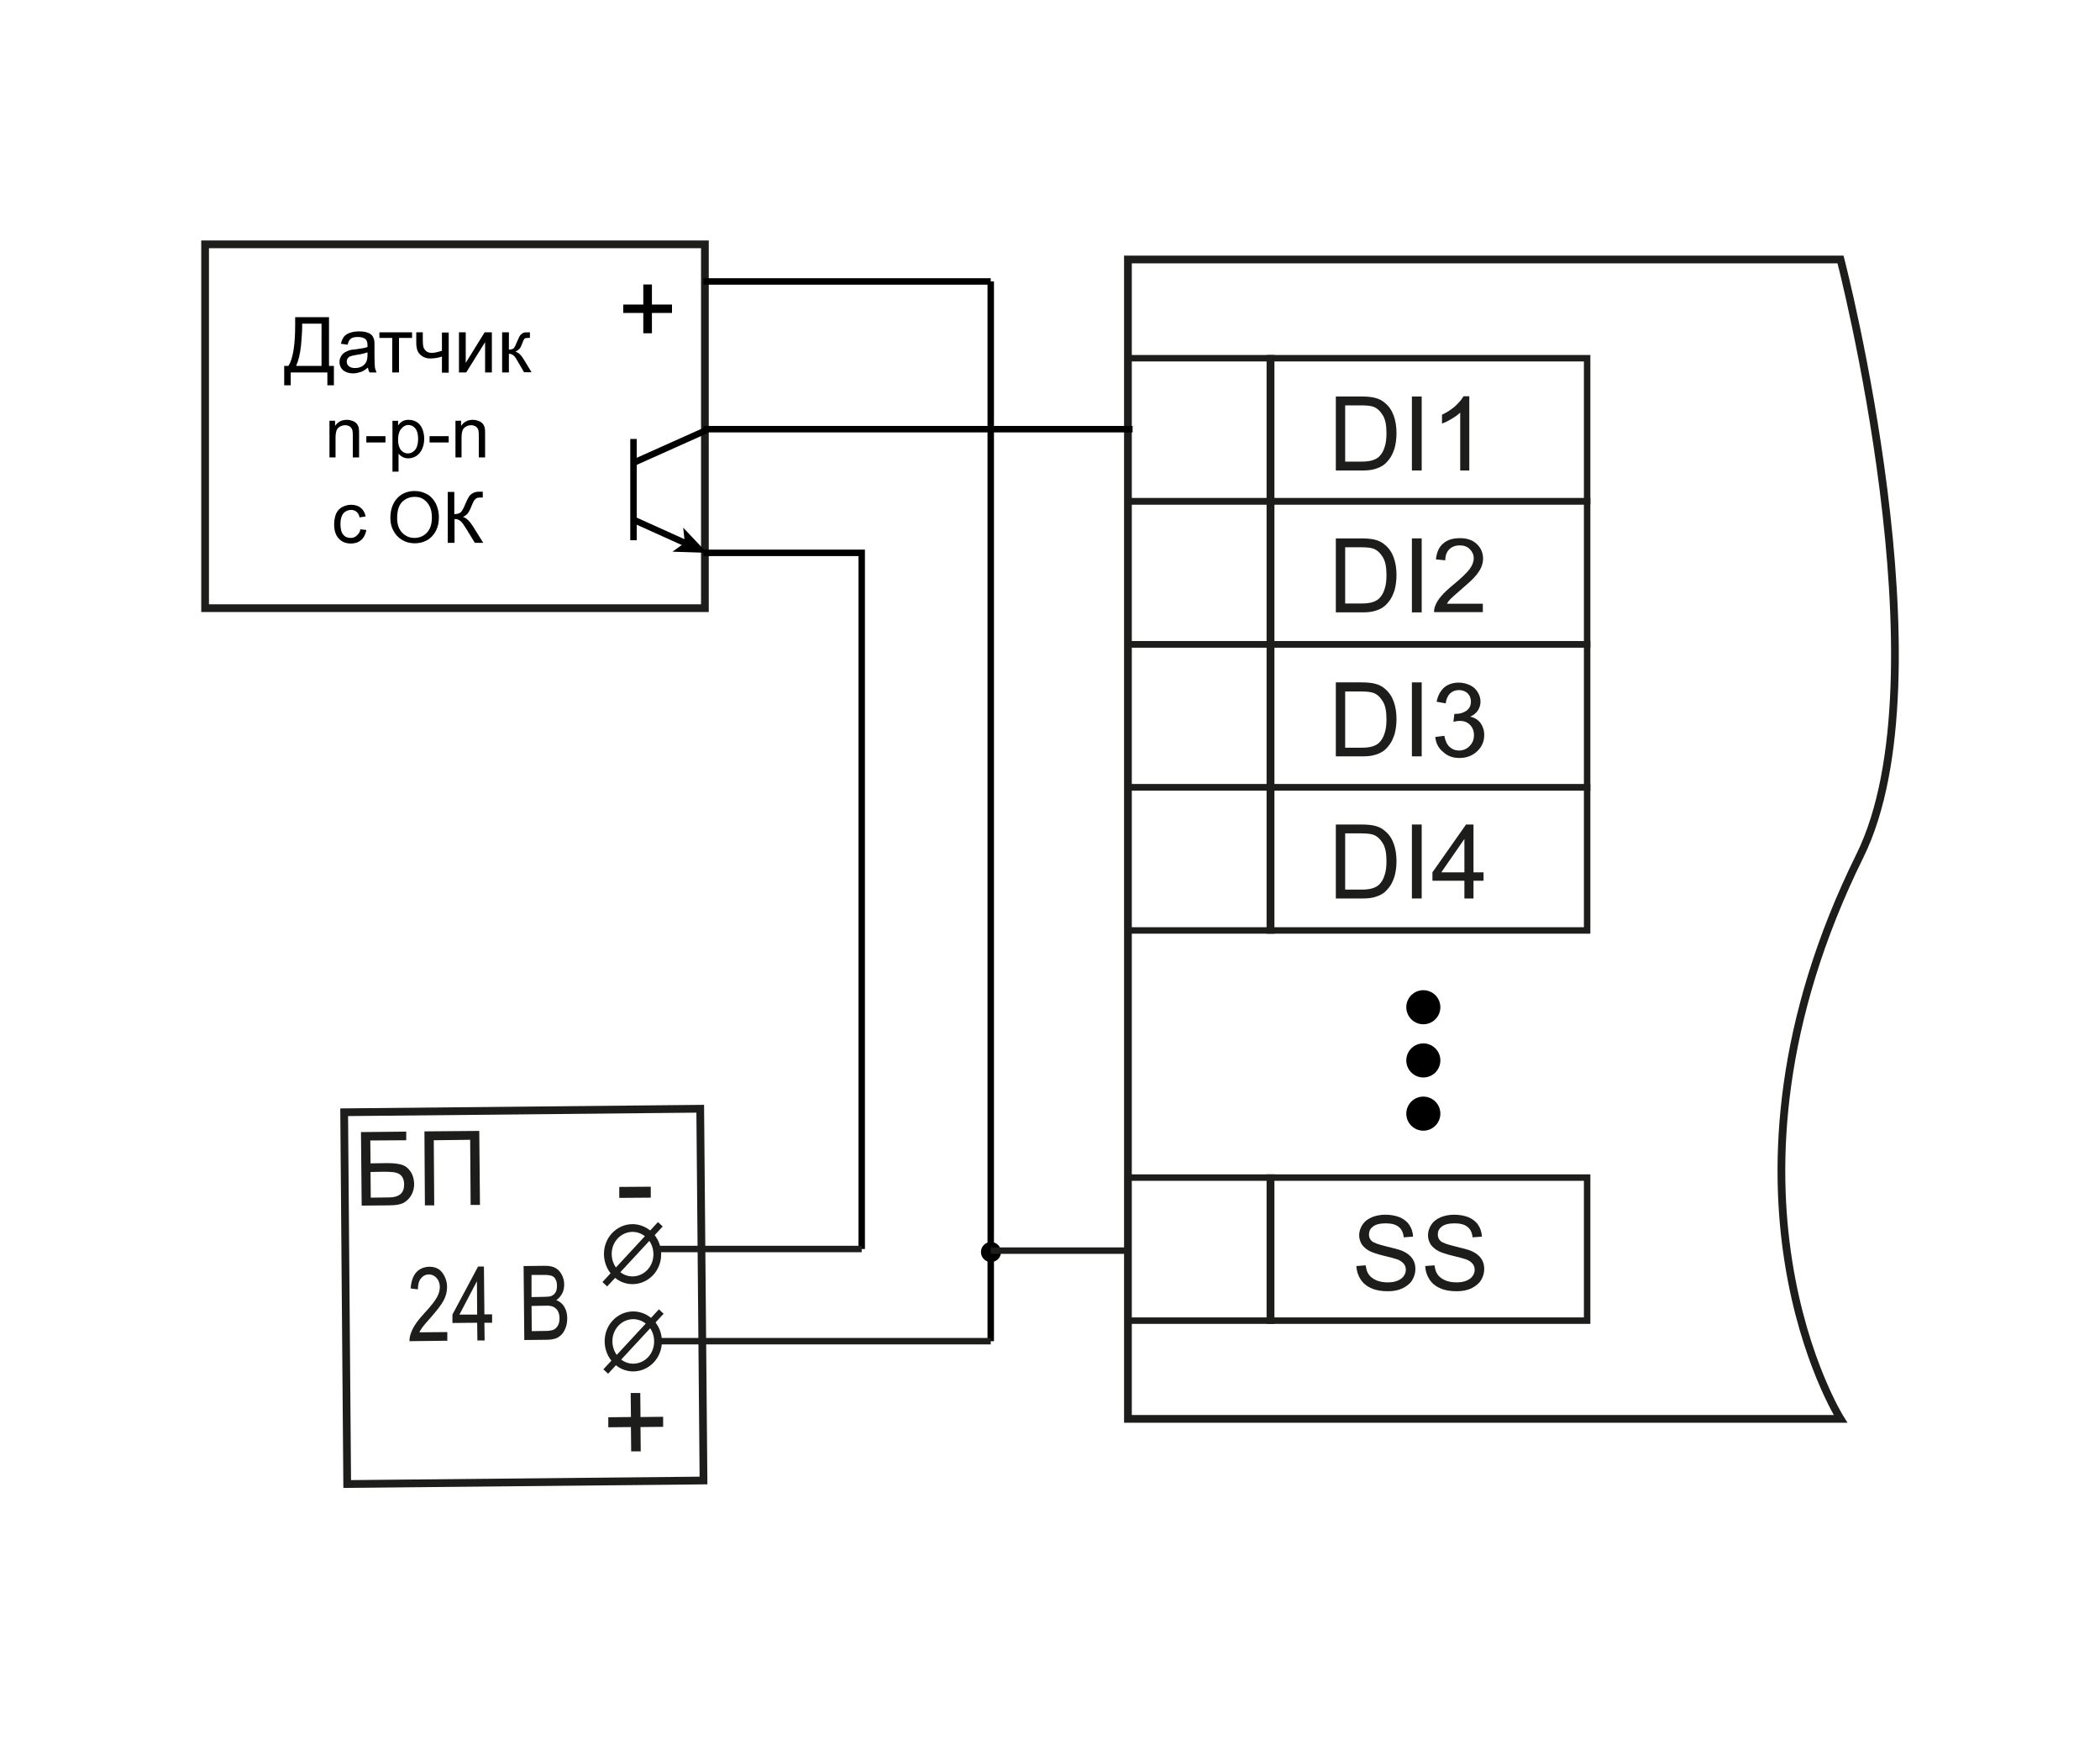 <?xml version="1.0" encoding="utf-8"?>
<!-- Generator: Adobe Illustrator 24.0.1, SVG Export Plug-In . SVG Version: 6.00 Build 0)  -->
<svg version="1.1" id="Слой_1" xmlns="http://www.w3.org/2000/svg" xmlns:xlink="http://www.w3.org/1999/xlink" x="0px" y="0px"
	 width="900px" height="750px" viewBox="0 0 900 750" style="enable-background:new 0 0 900 750;" xml:space="preserve">
<style type="text/css">
	.st0{fill-rule:evenodd;clip-rule:evenodd;fill:none;stroke:#1D1D1B;stroke-width:2.764;stroke-miterlimit:2.414;}
	.st1{fill:#1D1D1B;}
	.st2{fill:none;stroke:#1D1D1B;stroke-width:3.317;stroke-miterlimit:2.613;}
	.st3{fill:none;stroke:#000000;stroke-width:2.764;stroke-miterlimit:10;}
	.st4{fill:none;}
	.st5{fill:none;stroke:#1D1D1B;stroke-width:2.764;stroke-miterlimit:2.613;}
	.st6{fill:none;stroke:#1D1D1B;stroke-width:2.764;}
	.st7{fill:#1D1D1B;stroke:#1D1D1B;stroke-width:2.764;stroke-miterlimit:2.613;}
	.st8{stroke:#000000;stroke-width:2.764;stroke-miterlimit:10;}
	.st9{fill-rule:evenodd;clip-rule:evenodd;fill:#1C1C1C;}
	.st10{fill-rule:evenodd;clip-rule:evenodd;}
	.st11{fill:none;stroke:#000000;stroke-width:0.618;stroke-miterlimit:2;}
	.st12{fill-rule:evenodd;clip-rule:evenodd;fill:#696969;}
	.st13{fill:none;stroke:#1C1C1C;stroke-width:0.618;stroke-miterlimit:2;}
	.st14{fill-rule:evenodd;clip-rule:evenodd;fill:#989898;}
	.st15{fill:none;stroke:#000000;stroke-width:2.574;stroke-miterlimit:10;}
</style>
<g>
	<polygon class="st0" points="544.2,276.1 544.2,214.8 680.2,214.8 680.2,276.1 544.2,276.1 	"/>
	<polygon class="st0" points="544.2,214.8 544.2,153.5 680.2,153.5 680.2,214.8 544.2,214.8 	"/>
	<g>
		<path class="st1" d="M581.3,542.5l4-0.3c0.2,1.6,0.6,2.9,1.3,3.9c0.7,1,1.7,1.8,3.2,2.5c1.4,0.6,3.1,0.9,4.9,0.9
			c1.6,0,3-0.2,4.2-0.7c1.2-0.5,2.1-1.1,2.7-2c0.6-0.8,0.9-1.7,0.9-2.7c0-1-0.3-1.9-0.9-2.6c-0.6-0.7-1.5-1.4-2.9-1.9
			c-0.8-0.3-2.7-0.8-5.6-1.5c-2.9-0.7-4.9-1.4-6.1-2c-1.5-0.8-2.6-1.8-3.4-2.9c-0.7-1.2-1.1-2.5-1.1-3.9c0-1.6,0.5-3.1,1.4-4.5
			c0.9-1.4,2.2-2.4,4-3.2c1.7-0.7,3.7-1.1,5.8-1.1c2.3,0,4.4,0.4,6.2,1.1c1.8,0.8,3.2,1.9,4.1,3.3c1,1.5,1.5,3.1,1.6,5l-4,0.3
			c-0.2-2-0.9-3.5-2.2-4.5c-1.2-1-3.1-1.5-5.5-1.5c-2.5,0-4.4,0.5-5.5,1.4c-1.2,0.9-1.7,2-1.7,3.4c0,1.1,0.4,2.1,1.2,2.8
			c0.8,0.7,2.9,1.5,6.3,2.3c3.4,0.8,5.7,1.4,7,2c1.8,0.8,3.2,1.9,4.1,3.2c0.9,1.3,1.3,2.8,1.3,4.5c0,1.7-0.5,3.3-1.4,4.8
			s-2.4,2.6-4.2,3.5c-1.8,0.8-3.8,1.2-6.1,1.2c-2.9,0-5.3-0.4-7.2-1.3c-1.9-0.8-3.5-2.1-4.6-3.8C582,546.5,581.4,544.6,581.3,542.5z
			"/>
		<path class="st1" d="M610.8,542.5l4-0.3c0.2,1.6,0.6,2.9,1.3,3.9c0.7,1,1.7,1.8,3.2,2.5c1.4,0.6,3.1,0.9,4.9,0.9
			c1.6,0,3-0.2,4.2-0.7c1.2-0.5,2.1-1.1,2.7-2c0.6-0.8,0.9-1.7,0.9-2.7c0-1-0.3-1.9-0.9-2.6c-0.6-0.7-1.5-1.4-2.9-1.9
			c-0.8-0.3-2.7-0.8-5.6-1.5c-2.9-0.7-4.9-1.4-6.1-2c-1.5-0.8-2.6-1.8-3.4-2.9c-0.7-1.2-1.1-2.5-1.1-3.9c0-1.6,0.5-3.1,1.4-4.5
			c0.9-1.4,2.2-2.4,4-3.2c1.7-0.7,3.7-1.1,5.8-1.1c2.3,0,4.4,0.4,6.2,1.1c1.8,0.8,3.2,1.9,4.1,3.3c1,1.5,1.5,3.1,1.6,5l-4,0.3
			c-0.2-2-0.9-3.5-2.2-4.5c-1.2-1-3.1-1.5-5.5-1.5c-2.5,0-4.4,0.5-5.5,1.4c-1.2,0.9-1.7,2-1.7,3.4c0,1.1,0.4,2.1,1.2,2.8
			c0.8,0.7,2.9,1.5,6.3,2.3c3.4,0.8,5.7,1.4,7,2c1.8,0.8,3.2,1.9,4.1,3.2c0.9,1.3,1.3,2.8,1.3,4.5c0,1.7-0.5,3.3-1.4,4.8
			s-2.4,2.6-4.2,3.5c-1.8,0.8-3.8,1.2-6.1,1.2c-2.9,0-5.3-0.4-7.2-1.3c-1.9-0.8-3.5-2.1-4.6-3.8
			C611.5,546.5,610.9,544.6,610.8,542.5z"/>
	</g>
	<polygon class="st0" points="544.2,565.9 544.2,504.6 680.2,504.6 680.2,565.9 544.2,565.9 	"/>
	<g>
		<path class="st1" d="M572.5,262.4v-31.7h10.9c2.5,0,4.3,0.2,5.6,0.5c1.8,0.4,3.4,1.2,4.6,2.3c1.7,1.4,2.9,3.2,3.7,5.4
			c0.8,2.2,1.2,4.7,1.2,7.5c0,2.4-0.3,4.5-0.8,6.4c-0.6,1.9-1.3,3.4-2.2,4.6c-0.9,1.2-1.8,2.2-2.9,2.9s-2.3,1.2-3.8,1.6
			c-1.5,0.4-3.2,0.5-5.1,0.5H572.5z M576.6,258.6h6.8c2.1,0,3.7-0.2,4.9-0.6c1.2-0.4,2.1-0.9,2.8-1.6c1-1,1.8-2.3,2.3-4
			c0.6-1.7,0.8-3.7,0.8-6.1c0-3.3-0.5-5.9-1.6-7.6c-1.1-1.8-2.4-3-4-3.6c-1.1-0.4-2.9-0.6-5.4-0.6h-6.7V258.6z"/>
		<path class="st1" d="M605.1,262.4v-31.7h4.2v31.7H605.1z"/>
		<path class="st1" d="M635.5,258.6v3.7h-20.9c0-0.9,0.1-1.8,0.5-2.7c0.5-1.4,1.4-2.8,2.6-4.2c1.2-1.4,2.9-3,5.1-4.8
			c3.4-2.8,5.8-5.1,7-6.7c1.2-1.6,1.8-3.2,1.8-4.7c0-1.5-0.6-2.8-1.7-3.9c-1.1-1.1-2.5-1.6-4.3-1.6c-1.9,0-3.4,0.6-4.5,1.7
			s-1.7,2.7-1.7,4.7l-4-0.4c0.3-3,1.3-5.3,3.1-6.8c1.8-1.6,4.2-2.3,7.2-2.3c3,0,5.4,0.8,7.2,2.5c1.8,1.7,2.7,3.8,2.7,6.3
			c0,1.3-0.3,2.5-0.8,3.7s-1.4,2.5-2.6,3.9c-1.2,1.4-3.2,3.2-6,5.6c-2.3,2-3.8,3.3-4.5,4c-0.7,0.7-1.2,1.4-1.6,2.1H635.5z"/>
	</g>
	<path class="st2" d="M483.4,608h305.4c0,0-62.2-98.5,8.3-241.3c38.1-77.2-8.3-255.5-8.3-255.5H483.4V608z"/>
	<polygon class="st0" points="483.4,276.1 483.4,214.8 544.8,214.8 544.8,276.1 483.4,276.1 	"/>
	<polygon class="st0" points="483.4,214.8 483.4,153.5 544.8,153.5 544.8,214.8 483.4,214.8 	"/>
	<polygon class="st0" points="483.4,565.9 483.4,504.6 544.8,504.6 544.8,565.9 483.4,565.9 	"/>
	<circle cx="610" cy="431.6" r="7.3"/>
	<circle cx="610" cy="454.4" r="7.3"/>
	<circle cx="610" cy="477.2" r="7.3"/>
	<g>
		<path class="st1" d="M572.5,201.6v-31.7h10.9c2.5,0,4.3,0.2,5.6,0.5c1.8,0.4,3.4,1.2,4.6,2.3c1.7,1.4,2.9,3.2,3.7,5.4
			c0.8,2.2,1.2,4.7,1.2,7.5c0,2.4-0.3,4.5-0.8,6.4c-0.6,1.9-1.3,3.4-2.2,4.6c-0.9,1.2-1.8,2.2-2.9,2.9s-2.3,1.2-3.8,1.6
			c-1.5,0.4-3.2,0.5-5.1,0.5H572.5z M576.6,197.8h6.8c2.1,0,3.7-0.2,4.9-0.6c1.2-0.4,2.1-0.9,2.8-1.6c1-1,1.8-2.3,2.3-4
			c0.6-1.7,0.8-3.7,0.8-6.1c0-3.3-0.5-5.9-1.6-7.6c-1.1-1.8-2.4-3-4-3.6c-1.1-0.4-2.9-0.6-5.4-0.6h-6.7V197.8z"/>
		<path class="st1" d="M605.1,201.6v-31.7h4.2v31.7H605.1z"/>
		<path class="st1" d="M629.7,201.6h-3.9v-24.8c-0.9,0.9-2.2,1.8-3.7,2.7s-2.9,1.6-4.1,2v-3.8c2.2-1,4.1-2.3,5.7-3.7
			c1.6-1.5,2.8-2.9,3.5-4.2h2.5V201.6z"/>
	</g>
	<rect x="87.9" y="104.7" class="st2" width="214.2" height="155.9"/>
	<g>
		<path d="M275.7,142.8v-8.7h-8.6v-3.6h8.6v-8.6h3.7v8.6h8.6v3.6h-8.6v8.7H275.7z"/>
	</g>
	<polyline class="st3" points="301.5,236.9 369.3,236.9 369.3,535.2 	"/>
	<line class="st3" x1="424.6" y1="120.6" x2="301.5" y2="120.6"/>
	<line class="st3" x1="485.4" y1="183.9" x2="301.5" y2="183.9"/>
	<g>
		<rect x="95.5" y="135.9" class="st4" width="158.3" height="111"/>
		<path d="M126.5,135.9H141v20.9h2.1v8.3h-2.8v-5.5h-15.7v5.5h-2.8v-8.3h1.8c1.9-2.9,2.9-8.7,2.9-17.5V135.9z M137.8,138.7h-8.3v1.2
			c0,2-0.2,4.8-0.5,8.3c-0.4,3.5-1.1,6.4-2.1,8.6h10.9V138.7z"/>
		<path d="M157.7,157.5c-1.1,0.9-2.1,1.6-3.1,1.9s-2.1,0.6-3.2,0.6c-1.9,0-3.3-0.5-4.4-1.4c-1-0.9-1.5-2.1-1.5-3.5
			c0-0.8,0.2-1.6,0.6-2.3c0.4-0.7,0.9-1.3,1.5-1.7c0.6-0.4,1.3-0.7,2.1-1c0.6-0.2,1.4-0.3,2.6-0.4c2.4-0.3,4.1-0.6,5.2-1
			c0-0.4,0-0.7,0-0.8c0-1.2-0.3-2-0.8-2.5c-0.7-0.7-1.9-1-3.3-1c-1.4,0-2.4,0.2-3,0.7c-0.7,0.5-1.1,1.3-1.4,2.6l-2.9-0.4
			c0.3-1.2,0.7-2.2,1.3-3c0.6-0.8,1.5-1.3,2.6-1.7c1.1-0.4,2.4-0.6,3.9-0.6c1.5,0,2.7,0.2,3.6,0.5s1.6,0.8,2,1.3
			c0.4,0.5,0.7,1.2,0.9,2c0.1,0.5,0.1,1.4,0.1,2.7v3.9c0,2.7,0.1,4.4,0.2,5.1c0.1,0.7,0.4,1.4,0.7,2.1h-3
			C158,159,157.8,158.3,157.7,157.5z M157.4,151c-1.1,0.4-2.6,0.8-4.8,1.1c-1.2,0.2-2,0.4-2.5,0.6s-0.9,0.5-1.1,0.9
			c-0.3,0.4-0.4,0.9-0.4,1.4c0,0.8,0.3,1.4,0.9,1.9c0.6,0.5,1.4,0.8,2.6,0.8c1.1,0,2.1-0.2,3-0.7c0.9-0.5,1.5-1.2,1.9-2
			c0.3-0.7,0.5-1.6,0.5-2.9V151z"/>
		<path d="M162.6,142.4h14v2.4H171v14.8h-2.9v-14.8h-5.5V142.4z"/>
		<path d="M178.3,142.4h2.9v3.3c0,1.4,0.1,2.4,0.3,3.1c0.2,0.6,0.6,1.2,1.2,1.7c0.6,0.5,1.4,0.7,2.4,0.7c1.1,0,2.5-0.3,4.3-0.9v-7.8
			h2.9v17.2h-2.9v-6.9c-1.8,0.6-3.5,0.8-5,0.8c-1.3,0-2.5-0.3-3.5-1c-1-0.7-1.7-1.5-2-2.4s-0.5-2-0.5-3.2V142.4z"/>
		<path d="M196.7,142.4h2.9v13.1l8.1-13.1h3.1v17.2h-2.9v-13l-8.1,13h-3.1V142.4z"/>
		<path d="M215.2,142.4h2.9v7.4c0.9,0,1.6-0.2,2-0.5c0.4-0.4,0.9-1.4,1.6-3.1c0.6-1.4,1-2.3,1.4-2.7s0.8-0.7,1.2-0.9
			c0.5-0.2,1.2-0.2,2.2-0.2h0.6v2.4l-0.8,0c-0.8,0-1.3,0.1-1.5,0.3c-0.2,0.2-0.6,0.9-1,2.1c-0.4,1.1-0.8,1.9-1.2,2.3
			c-0.4,0.4-0.9,0.8-1.7,1.2c1.3,0.3,2.5,1.5,3.7,3.5l3.2,5.3h-3.2l-3.1-5.3c-0.6-1.1-1.2-1.8-1.7-2.1c-0.5-0.3-1-0.5-1.7-0.5v8
			h-2.9V142.4z"/>
		<path d="M141.2,196.1v-15.8h2.4v2.2c1.2-1.7,2.8-2.6,5-2.6c1,0,1.8,0.2,2.6,0.5c0.8,0.3,1.4,0.8,1.8,1.3c0.4,0.6,0.7,1.2,0.8,2
			c0.1,0.5,0.1,1.4,0.1,2.6v9.7h-2.7v-9.6c0-1.1-0.1-1.9-0.3-2.4c-0.2-0.5-0.6-1-1.1-1.3c-0.5-0.3-1.2-0.5-1.9-0.5
			c-1.1,0-2.1,0.4-2.9,1.1c-0.8,0.7-1.2,2.1-1.2,4.1v8.6H141.2z"/>
		<path d="M157,189.6v-2.7h8.2v2.7H157z"/>
		<path d="M168.2,202.1v-21.8h2.4v2c0.6-0.8,1.2-1.4,1.9-1.8c0.7-0.4,1.6-0.6,2.6-0.6c1.3,0,2.5,0.3,3.6,1s1.8,1.7,2.3,2.9
			c0.5,1.3,0.8,2.6,0.8,4.2c0,1.6-0.3,3.1-0.9,4.4c-0.6,1.3-1.4,2.3-2.5,3c-1.1,0.7-2.3,1-3.5,1c-0.9,0-1.7-0.2-2.4-0.6
			c-0.7-0.4-1.3-0.9-1.7-1.4v7.7H168.2z M170.6,188.3c0,2,0.4,3.5,1.2,4.5c0.8,1,1.8,1.5,3,1.5c1.2,0,2.2-0.5,3.1-1.5
			c0.8-1,1.3-2.6,1.3-4.7c0-2-0.4-3.5-1.2-4.5s-1.8-1.5-3-1.5c-1.1,0-2.1,0.5-3,1.6C171.1,184.7,170.6,186.3,170.6,188.3z"/>
		<path d="M184.1,189.6v-2.7h8.2v2.7H184.1z"/>
		<path d="M195.2,196.1v-15.8h2.4v2.2c1.2-1.7,2.8-2.6,5-2.6c1,0,1.8,0.2,2.6,0.5c0.8,0.3,1.4,0.8,1.8,1.3c0.4,0.6,0.7,1.2,0.8,2
			c0.1,0.5,0.1,1.4,0.1,2.6v9.7h-2.7v-9.6c0-1.1-0.1-1.9-0.3-2.4c-0.2-0.5-0.6-1-1.1-1.3c-0.5-0.3-1.2-0.5-1.9-0.5
			c-1.1,0-2.1,0.4-2.9,1.1c-0.8,0.7-1.2,2.1-1.2,4.1v8.6H195.2z"/>
		<path d="M154.4,226.8l2.6,0.3c-0.3,1.8-1,3.2-2.2,4.3c-1.2,1-2.6,1.5-4.4,1.5c-2.2,0-3.9-0.7-5.2-2.1c-1.3-1.4-2-3.4-2-6.1
			c0-1.7,0.3-3.2,0.8-4.5c0.6-1.3,1.4-2.2,2.6-2.9c1.2-0.6,2.4-1,3.8-1c1.7,0,3.1,0.4,4.2,1.3s1.8,2.1,2.1,3.7l-2.6,0.4
			c-0.2-1.1-0.7-1.9-1.3-2.4c-0.6-0.5-1.4-0.8-2.3-0.8c-1.3,0-2.4,0.5-3.3,1.4c-0.8,1-1.3,2.5-1.3,4.6c0,2.1,0.4,3.7,1.2,4.6
			c0.8,1,1.9,1.4,3.2,1.4c1,0,1.9-0.3,2.6-1S154.3,228.1,154.4,226.8z"/>
		<path d="M167.3,222c0-3.6,1-6.4,2.9-8.5c1.9-2,4.4-3.1,7.5-3.1c2,0,3.8,0.5,5.4,1.4s2.8,2.3,3.7,4c0.8,1.7,1.3,3.7,1.3,5.8
			c0,2.2-0.4,4.2-1.3,5.9c-0.9,1.7-2.2,3.1-3.8,4c-1.6,0.9-3.4,1.3-5.3,1.3c-2,0-3.9-0.5-5.5-1.5c-1.6-1-2.8-2.3-3.7-4.1
			C167.7,225.7,167.3,223.9,167.3,222z M170.2,222c0,2.6,0.7,4.7,2.1,6.2c1.4,1.5,3.2,2.3,5.3,2.3c2.2,0,4-0.8,5.4-2.3
			c1.4-1.5,2.1-3.7,2.1-6.5c0-1.8-0.3-3.3-0.9-4.6s-1.5-2.3-2.6-3.1s-2.4-1.1-3.9-1.1c-2,0-3.8,0.7-5.3,2.1
			C171,216.4,170.2,218.7,170.2,222z"/>
		<path d="M191.8,210.8h2.9v9.5c1.3,0,2.2-0.3,2.8-0.8c0.5-0.5,1.2-1.7,2-3.7c0.6-1.4,1.1-2.4,1.5-3c0.4-0.6,0.9-1.1,1.7-1.5
			c0.7-0.4,1.5-0.6,2.4-0.6c1.1,0,1.7,0,1.8,0v2.5c-0.1,0-0.3,0-0.6,0c-0.3,0-0.5,0-0.6,0c-0.9,0-1.6,0.2-2,0.7
			c-0.5,0.4-1,1.4-1.6,2.9c-0.7,1.8-1.4,3-1.9,3.5c-0.5,0.5-1.1,0.9-1.8,1.2c1.4,0.4,2.8,1.7,4.2,3.9l4.5,7.2h-3.6l-3.6-5.9
			c-1-1.6-1.8-2.8-2.5-3.4s-1.5-0.9-2.6-0.9v10.2h-2.9V210.8z"/>
	</g>
	<polygon class="st0" points="544.2,398.7 544.2,337.4 680.2,337.4 680.2,398.7 544.2,398.7 	"/>
	<polygon class="st0" points="544.2,337.4 544.2,276.1 680.2,276.1 680.2,337.4 544.2,337.4 	"/>
	<g>
		<path class="st1" d="M572.5,385v-31.7h10.9c2.5,0,4.3,0.2,5.6,0.5c1.8,0.4,3.4,1.2,4.6,2.3c1.7,1.4,2.9,3.2,3.7,5.4
			c0.8,2.2,1.2,4.7,1.2,7.5c0,2.4-0.3,4.5-0.8,6.4c-0.6,1.9-1.3,3.4-2.2,4.6c-0.9,1.2-1.8,2.2-2.9,2.9s-2.3,1.2-3.8,1.6
			c-1.5,0.4-3.2,0.5-5.1,0.5H572.5z M576.6,381.2h6.8c2.1,0,3.7-0.2,4.9-0.6c1.2-0.4,2.1-0.9,2.8-1.6c1-1,1.8-2.3,2.3-4
			c0.6-1.7,0.8-3.7,0.8-6.1c0-3.3-0.5-5.9-1.6-7.6c-1.1-1.8-2.4-3-4-3.6c-1.1-0.4-2.9-0.6-5.4-0.6h-6.7V381.2z"/>
		<path class="st1" d="M605.1,385v-31.7h4.2V385H605.1z"/>
		<path class="st1" d="M627.6,385v-7.6h-13.7v-3.6l14.4-20.5h3.2v20.5h4.3v3.6h-4.3v7.6H627.6z M627.6,373.8v-14.3l-9.9,14.3H627.6z
			"/>
	</g>
	<polygon class="st0" points="483.4,398.7 483.4,337.4 544.8,337.4 544.8,398.7 483.4,398.7 	"/>
	<polygon class="st0" points="483.4,337.4 483.4,276.1 544.8,276.1 544.8,337.4 483.4,337.4 	"/>
	<g>
		<path class="st1" d="M572.5,324.1v-31.7h10.9c2.5,0,4.3,0.2,5.6,0.5c1.8,0.4,3.4,1.2,4.6,2.3c1.7,1.4,2.9,3.2,3.7,5.4
			c0.8,2.2,1.2,4.7,1.2,7.5c0,2.4-0.3,4.5-0.8,6.4c-0.6,1.9-1.3,3.4-2.2,4.6c-0.9,1.2-1.8,2.2-2.9,2.9s-2.3,1.2-3.8,1.6
			c-1.5,0.4-3.2,0.5-5.1,0.5H572.5z M576.6,320.4h6.8c2.1,0,3.7-0.2,4.9-0.6c1.2-0.4,2.1-0.9,2.8-1.6c1-1,1.8-2.3,2.3-4
			c0.6-1.7,0.8-3.7,0.8-6.1c0-3.3-0.5-5.9-1.6-7.6c-1.1-1.8-2.4-3-4-3.6c-1.1-0.4-2.9-0.6-5.4-0.6h-6.7V320.4z"/>
		<path class="st1" d="M605.1,324.1v-31.7h4.2v31.7H605.1z"/>
		<path class="st1" d="M615.1,315.8l3.9-0.5c0.4,2.2,1.2,3.8,2.3,4.8c1.1,1,2.4,1.5,3.9,1.5c1.8,0,3.4-0.6,4.6-1.9
			c1.3-1.3,1.9-2.8,1.9-4.7c0-1.8-0.6-3.3-1.7-4.4c-1.2-1.2-2.6-1.7-4.4-1.7c-0.7,0-1.6,0.1-2.7,0.4l0.4-3.4c0.3,0,0.5,0,0.6,0
			c1.7,0,3.1-0.4,4.5-1.3c1.3-0.9,2-2.2,2-4c0-1.4-0.5-2.6-1.4-3.5c-1-0.9-2.2-1.4-3.7-1.4c-1.5,0-2.8,0.5-3.8,1.4
			c-1,1-1.7,2.4-1.9,4.3l-3.9-0.7c0.5-2.6,1.6-4.6,3.2-6.1c1.7-1.4,3.8-2.1,6.3-2.1c1.7,0,3.3,0.4,4.8,1.1s2.6,1.8,3.3,3
			c0.8,1.3,1.2,2.6,1.2,4.1c0,1.4-0.4,2.6-1.1,3.7s-1.8,2-3.3,2.7c1.9,0.4,3.3,1.3,4.4,2.7c1,1.4,1.6,3.1,1.6,5.1c0,2.8-1,5.1-3,7
			s-4.6,2.9-7.6,2.9c-2.8,0-5.1-0.8-6.9-2.5C616.4,320.6,615.4,318.4,615.1,315.8z"/>
	</g>
	<line class="st3" x1="424.6" y1="120.6" x2="424.6" y2="574.7"/>
	<circle cx="424.7" cy="536.5" r="4.3"/>
	<g>
		<path class="st1" d="M270.5,621.9l-0.1-10.4l-9.7,0.1l0-4.3l9.7-0.1l-0.1-10.3l4.1,0l0.1,10.3l9.7-0.1l0,4.3l-9.7,0.1l0.1,10.4
			L270.5,621.9z"/>
	</g>
	<g>
		<path class="st1" d="M265.4,513.3l0-4.7l13.5-0.1l0,4.7L265.4,513.3z"/>
	</g>
	<polygon class="st2" points="301.5,634.4 148.8,635.9 147.5,476.6 300.1,475.1 	"/>
	<g>
		<path class="st1" d="M154.7,485.1l19.4-0.2l0,3.7l-15.4,0.1l0.1,9.8l7.1-0.1c2.6,0,4.7,0.2,6.3,0.7c1.6,0.5,2.8,1.5,3.8,3
			c1,1.5,1.4,3.2,1.5,5.1c0,1.6-0.3,3.1-1,4.5c-0.7,1.4-1.7,2.5-3,3.4c-1.3,0.9-3.6,1.4-6.8,1.4l-11.7,0.1L154.7,485.1z
			 M158.9,513.2l7.9-0.1c2.1,0,3.7-0.5,4.8-1.4c1.1-0.9,1.6-2.3,1.6-4.2c0-1.3-0.3-2.4-0.9-3.3c-0.6-0.9-1.5-1.4-2.6-1.7
			c-1.1-0.3-2.9-0.4-5.6-0.4l-5.3,0.1L158.9,513.2z"/>
		<path class="st1" d="M181.9,484.8l23.5-0.2l0.3,31.7l-4,0l-0.2-27.9l-15.6,0.2l0.2,27.9l-4,0L181.9,484.8z"/>
	</g>
	<g>
		<path class="st1" d="M191.7,570.8l0,3.7l-16.2,0.2c-0.1-1.5,0.4-3.2,1.3-5.1c0.9-1.9,2.5-4.1,4.9-6.7c2.8-3,4.6-5.3,5.5-6.9
			s1.3-3.1,1.3-4.5c0-1.6-0.5-2.9-1.4-3.9c-0.9-1-2-1.5-3.3-1.5c-1.4,0-2.5,0.6-3.4,1.7c-0.9,1.1-1.3,2.7-1.3,4.7l-3.1-0.4
			c0.2-3,1-5.3,2.4-6.9c1.4-1.5,3.2-2.3,5.5-2.4c2.5,0,4.4,0.8,5.7,2.6c1.3,1.8,2,3.8,2,6.1c0,2-0.5,4-1.5,5.8
			c-1,1.9-2.9,4.3-5.7,7.5c-1.8,2-2.9,3.3-3.4,4c-0.5,0.7-0.9,1.4-1.3,2.1L191.7,570.8z"/>
		<path class="st1" d="M204.6,574.4l-0.1-7.6l-10.6,0.1l0-3.6l11-20.6l2.5,0l0.2,20.5l3.3,0l0,3.6l-3.3,0l0.1,7.6L204.6,574.4z
			 M204.5,563.3l-0.1-14.3l-7.5,14.3L204.5,563.3z"/>
		<path class="st1" d="M224.7,574.2l-0.3-31.7l9.2-0.1c1.9,0,3.3,0.3,4.4,0.9c1.1,0.6,2,1.5,2.7,2.8s1.1,2.7,1.1,4.3
			c0,1.5-0.3,2.8-0.9,3.9s-1.4,2.1-2.5,2.8c1.4,0.5,2.6,1.5,3.4,2.8s1.3,2.9,1.3,4.9c0,1.9-0.3,3.6-1.1,5.1
			c-0.7,1.5-1.7,2.5-2.9,3.2c-1.2,0.7-2.9,1-5.1,1L224.7,574.2z M227.8,555.8l5.3-0.1c1.4,0,2.4-0.1,3-0.3c0.8-0.3,1.5-0.8,1.9-1.5
			c0.5-0.7,0.7-1.7,0.7-2.9c0-1.1-0.2-2.1-0.6-2.8c-0.4-0.8-1-1.3-1.7-1.5c-0.7-0.3-1.9-0.4-3.7-0.4l-4.9,0L227.8,555.8z
			 M227.9,570.4l6.1-0.1c1.3,0,2.3-0.2,3-0.4c0.9-0.4,1.6-1,2.1-1.9c0.5-0.9,0.7-1.9,0.7-3.2c0-1.2-0.3-2.2-0.7-3
			c-0.5-0.8-1.1-1.4-1.9-1.8s-2-0.6-3.7-0.5l-5.7,0.1L227.9,570.4z"/>
	</g>
	<path class="st2" d="M281.7,537.3c0.1,6.2-4.6,11.2-10.5,11.3c-5.8,0.1-10.6-4.9-10.7-11.1c-0.1-6.2,4.6-11.2,10.5-11.3
		C276.9,526.2,281.6,531.1,281.7,537.3z"/>
	<path class="st2" d="M282,574.7c0.1,6.2-4.6,11.2-10.5,11.3c-5.8,0.1-10.6-4.9-10.7-11.1c-0.1-6.2,4.6-11.2,10.5-11.3
		C277.2,563.6,282,568.5,282,574.7z"/>
	<line class="st6" x1="283" y1="524.6" x2="259.2" y2="550.3"/>
	<line class="st6" x1="283.4" y1="562" x2="259.6" y2="587.7"/>
	<line class="st7" x1="483.4" y1="535.9" x2="424.6" y2="535.9"/>
	<line class="st7" x1="424.6" y1="574.7" x2="282" y2="574.7"/>
	<line class="st8" x1="271.5" y1="188.1" x2="271.5" y2="231.5"/>
	<line class="st8" x1="271.5" y1="198.3" x2="303" y2="184.2"/>
	<g>
		<line x1="271.5" y1="222.7" x2="303" y2="236.9"/>
		<g>
			<line class="st3" x1="271.5" y1="222.7" x2="294.1" y2="232.9"/>
			<g>
				<polygon points="303,236.9 288.2,236.4 293.5,232.6 292.8,226.1 				"/>
			</g>
		</g>
	</g>
	<line class="st7" x1="369.3" y1="535.2" x2="281.7" y2="535.2"/>
</g>
</svg>
